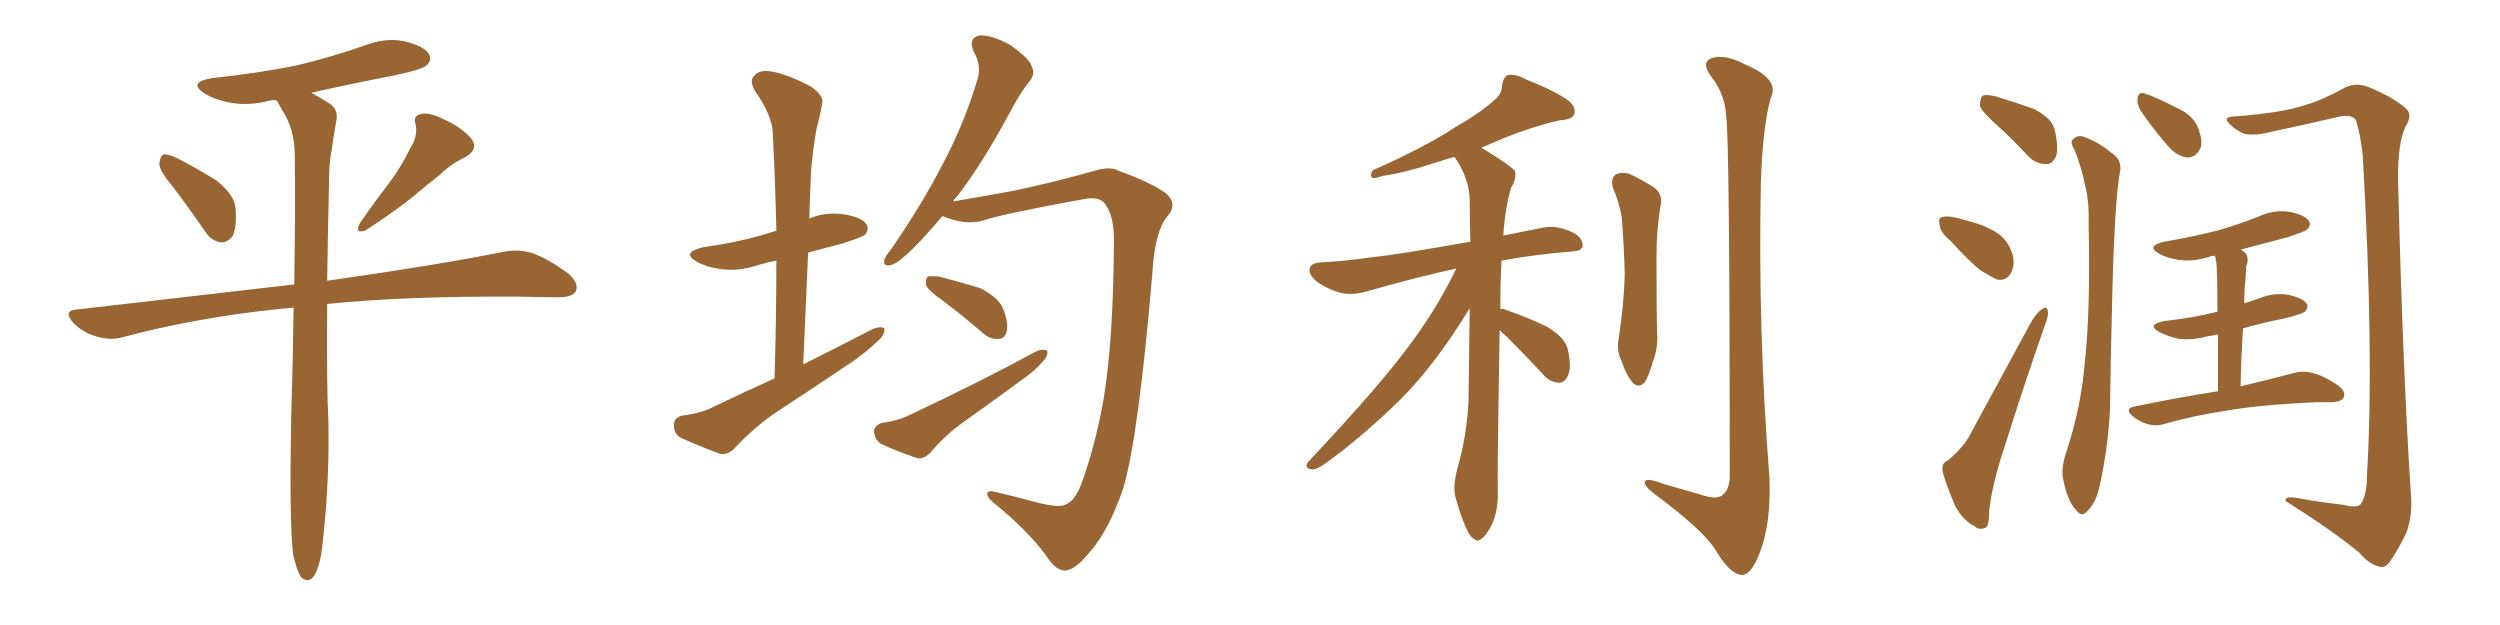 <svg xmlns="http://www.w3.org/2000/svg" xmlns:xlink="http://www.w3.org/1999/xlink" width="600" height="150"><path fill="#996633" padding="10" d="M41.60 44.97L41.60 44.97Q38.38 41.16 38.23 39.40L38.23 39.40Q38.38 37.50 39.26 37.06L39.26 37.06Q40.28 36.91 42.48 37.94L42.48 37.94Q47.61 40.58 52.00 43.36L52.00 43.36Q56.40 46.88 56.54 50.10L56.54 50.10Q56.84 54.79 55.81 56.69L55.81 56.69Q54.49 58.30 53.03 58.15L53.03 58.15Q50.68 57.86 49.22 55.52L49.22 55.52Q45.26 49.80 41.60 44.97ZM98.44 35.60L98.44 35.60Q100.34 32.67 99.76 29.88L99.76 29.88Q99.02 27.83 100.93 27.39L100.93 27.39Q102.98 26.81 106.64 28.71L106.64 28.71Q110.89 30.62 113.09 33.25L113.09 33.25Q114.99 35.74 111.77 37.65L111.77 37.65Q108.11 39.40 105.47 42.04L105.47 42.04Q102.39 44.38 99.17 47.17L99.17 47.17Q95.07 50.54 87.60 55.37L87.60 55.37Q84.96 56.10 86.43 53.47L86.43 53.47Q90.09 48.19 93.60 43.65L93.60 43.65Q96.24 40.14 98.44 35.60ZM70.31 132.86L70.31 132.86L70.31 132.86Q69.43 124.66 69.87 100.78L69.87 100.78Q70.31 86.28 70.46 73.83L70.46 73.83Q68.85 73.97 67.38 74.12L67.38 74.12Q47.17 76.17 29.15 81.01L29.15 81.01Q26.51 81.74 23.00 80.71L23.00 80.71Q19.92 79.83 17.58 77.49L17.58 77.49Q14.94 74.41 18.60 74.27L18.60 74.27Q46.29 71.04 70.61 68.26L70.61 68.26Q70.90 50.98 70.75 37.65L70.75 37.65Q70.75 31.93 68.55 27.83L68.55 27.83Q67.53 26.22 66.65 24.46L66.65 24.46Q66.36 24.17 66.21 24.02L66.21 24.02Q65.19 24.02 64.60 24.17L64.60 24.17Q59.62 25.49 55.08 24.61L55.08 24.61Q51.42 23.88 49.07 22.41L49.07 22.41Q44.97 19.78 50.83 18.75L50.83 18.75Q61.96 17.58 71.34 15.67L71.34 15.67Q79.83 13.62 87.74 10.84L87.74 10.84Q92.72 8.94 97.27 9.96L97.27 9.96Q101.95 11.13 102.98 13.04L102.98 13.04Q103.71 14.36 102.39 15.67L102.39 15.67Q101.37 16.70 94.34 18.16L94.34 18.16Q84.38 20.07 74.71 22.27L74.71 22.27Q76.61 23.29 78.96 24.76L78.96 24.76Q81.30 26.22 80.71 29.00L80.71 29.00Q80.13 32.23 79.54 36.33L79.54 36.33Q78.96 39.11 78.96 44.09L78.96 44.09Q78.66 57.13 78.52 67.38L78.52 67.38Q105.32 63.57 121.29 60.35L121.29 60.35Q124.80 59.77 127.88 60.79L127.88 60.79Q131.54 62.11 136.38 65.63L136.38 65.63Q139.16 68.12 138.13 70.02L138.13 70.02Q137.26 71.34 134.03 71.34L134.03 71.34Q129.64 71.34 124.66 71.19L124.66 71.19Q97.12 71.04 78.52 72.95L78.52 72.95Q78.37 93.31 78.81 100.78L78.81 100.78Q79.10 114.55 77.64 128.32L77.64 128.32Q77.20 133.74 76.32 136.08L76.32 136.08Q75.59 138.57 74.27 139.16L74.27 139.16Q73.10 139.45 72.22 138.43L72.22 138.43Q71.19 136.96 70.31 132.86ZM185.89 90.82L185.89 90.82Q186.33 75.88 186.33 62.55L186.33 62.55Q183.98 62.99 182.08 63.57L182.08 63.57Q177.25 65.19 173.14 64.60L173.14 64.60Q169.63 64.16 167.29 62.84L167.29 62.84Q163.33 60.64 168.75 59.33L168.75 59.33Q176.22 58.30 182.52 56.54L182.52 56.54Q184.42 55.96 186.33 55.37L186.33 55.37Q186.04 42.92 185.45 31.79L185.45 31.79Q185.30 27.69 181.20 21.83L181.20 21.83Q179.74 19.19 181.05 18.16L181.05 18.16Q182.23 16.70 185.01 17.14L185.01 17.14Q188.82 17.72 194.68 20.80L194.68 20.80Q197.90 23.14 197.31 24.90L197.31 24.90Q196.88 27.54 196.00 30.76L196.00 30.76Q195.26 34.72 194.68 40.58L194.68 40.58Q194.38 46.29 194.24 52.44L194.24 52.44Q198.05 50.83 202.44 51.42L202.44 51.42Q206.98 52.15 208.01 53.91L208.01 53.91Q208.59 55.08 207.57 56.40L207.57 56.40Q206.69 56.98 202.15 58.45L202.15 58.45Q197.61 59.62 193.95 60.64L193.95 60.64Q193.36 73.68 192.77 87.45L192.77 87.45Q201.56 83.06 209.47 78.96L209.47 78.96Q211.23 78.22 212.26 78.81L212.26 78.81Q212.40 80.42 210.64 81.88L210.64 81.88Q208.15 84.23 204.93 86.57L204.93 86.57Q196.00 92.58 187.06 98.44L187.06 98.44Q181.20 102.25 176.22 107.67L176.22 107.67Q174.76 109.13 173.00 108.98L173.00 108.98Q167.43 106.93 163.33 105.03L163.33 105.03Q161.72 104.15 161.72 101.95L161.72 101.95Q161.72 100.34 163.62 99.76L163.62 99.76Q168.31 99.17 171.09 97.71L171.09 97.71Q178.71 94.04 185.89 90.82ZM226.17 51.86L226.17 51.86Q222.36 56.40 219.29 59.47L219.29 59.47Q215.77 62.99 214.01 63.57L214.01 63.57Q211.82 64.16 212.26 62.26L212.26 62.26Q212.55 61.38 214.01 59.62L214.01 59.62Q221.34 48.93 226.32 39.26L226.32 39.26Q231.59 29.30 234.67 18.75L234.67 18.75Q235.55 15.53 233.64 12.30L233.64 12.30Q232.32 9.08 235.11 8.50L235.11 8.50Q237.89 8.35 242.29 10.69L242.29 10.69Q246.97 13.92 247.56 15.82L247.56 15.82Q248.58 17.72 247.12 19.48L247.12 19.48Q244.78 22.27 241.99 27.69L241.99 27.69Q235.55 39.55 229.69 47.17L229.69 47.17Q228.96 47.75 228.81 48.34L228.81 48.34Q234.96 47.31 242.87 45.85L242.87 45.85Q252.25 43.95 263.67 40.72L263.67 40.72Q266.75 39.99 268.51 41.02L268.51 41.02Q275.54 43.51 279.49 46.14L279.49 46.14Q282.86 48.78 280.22 51.86L280.22 51.86Q277.15 55.37 276.56 65.63L276.56 65.63Q273.19 105.32 269.53 117.33L269.53 117.33Q266.16 127.15 261.62 132.42L261.62 132.42Q258.40 136.38 256.20 136.82L256.20 136.82Q253.71 137.55 250.93 133.15L250.93 133.15Q246.68 127.44 239.06 121.14L239.06 121.14Q236.57 119.24 237.01 118.21L237.01 118.21Q237.45 117.63 238.92 118.07L238.92 118.07Q243.31 119.09 248.73 120.56L248.73 120.56Q254.44 122.02 255.91 121.00L255.91 121.00Q257.81 120.26 259.28 116.75L259.28 116.75Q262.65 107.96 264.84 95.95L264.84 95.95Q267.19 81.59 267.33 59.03L267.33 59.03Q267.63 51.86 264.99 48.63L264.99 48.63Q263.53 47.17 260.30 47.75L260.30 47.75Q240.23 51.42 236.13 52.88L236.13 52.88Q231.88 54.20 226.17 51.86ZM226.17 72.07L226.17 72.07Q222.80 69.73 222.22 68.41L222.22 68.41Q222.07 66.94 222.66 66.36L222.66 66.36Q223.39 66.21 225.29 66.36L225.29 66.36Q230.42 67.68 235.25 69.14L235.25 69.14Q239.79 71.48 240.82 74.27L240.82 74.27Q242.14 77.78 241.55 79.69L241.55 79.69Q241.11 81.30 239.79 81.30L239.79 81.30Q237.89 81.59 236.13 80.13L236.13 80.13Q231.01 75.73 226.17 72.07ZM211.67 101.51L211.67 101.51L211.67 101.51Q215.48 100.93 217.68 99.90L217.68 99.90Q235.11 91.70 248.88 84.23L248.88 84.23Q250.49 83.64 251.37 84.23L251.37 84.23Q251.51 85.55 250.05 87.01L250.05 87.01Q248.29 89.06 245.51 90.97L245.51 90.97Q238.77 95.95 231.74 100.93L231.74 100.93Q227.05 104.15 223.39 108.54L223.39 108.54Q221.78 110.16 220.31 110.01L220.31 110.01Q215.04 108.25 211.38 106.49L211.38 106.49Q209.91 105.47 209.77 103.56L209.77 103.56Q209.77 102.10 211.67 101.51ZM359.91 79.25L359.91 79.25Q359.33 113.38 359.47 117.92L359.47 117.92Q359.62 122.17 358.15 125.68L358.15 125.68Q356.69 128.61 355.66 129.20L355.66 129.20Q354.64 130.22 353.76 129.35L353.76 129.35Q352.73 128.76 351.71 126.42L351.71 126.42Q350.39 123.19 349.51 119.97L349.51 119.97Q348.49 117.19 349.80 112.35L349.80 112.35Q352.00 104.74 352.44 96.39L352.44 96.39Q352.59 84.67 352.73 73.97L352.73 73.97Q344.53 87.45 336.04 95.95L336.04 95.95Q325.78 105.91 317.29 111.77L317.29 111.77Q315.67 112.79 314.79 112.65L314.79 112.65Q312.89 112.35 313.92 110.89L313.92 110.89Q331.20 92.58 338.67 82.32L338.67 82.32Q344.97 73.83 349.51 64.45L349.51 64.45Q340.58 66.36 327.69 70.02L327.69 70.02Q324.46 70.90 321.83 70.31L321.83 70.31Q318.60 69.43 315.97 67.53L315.97 67.53Q313.92 65.77 314.36 64.31L314.36 64.31Q314.79 63.13 316.70 62.99L316.70 62.99Q322.71 62.70 329.74 61.67L329.74 61.67Q334.72 61.23 352.88 58.01L352.88 58.01Q352.73 52.59 352.73 48.05L352.73 48.05Q352.59 42.63 349.07 37.65L349.07 37.65Q347.46 38.09 345.70 38.67L345.70 38.67Q336.77 41.60 331.93 42.19L331.93 42.19Q330.18 42.77 329.59 42.77L329.59 42.77Q328.56 42.33 329.44 40.87L329.44 40.87Q341.75 35.45 349.37 30.47L349.37 30.47Q355.66 26.81 358.45 24.17L358.45 24.17Q360.50 22.71 360.50 20.36L360.50 20.36Q360.79 18.60 361.82 18.02L361.82 18.02Q363.87 17.72 366.21 19.04L366.21 19.04Q373.24 21.83 376.46 24.17L376.46 24.17Q378.37 25.78 377.78 27.54L377.78 27.54Q377.20 28.71 374.41 28.86L374.41 28.86Q368.41 30.18 361.38 32.96L361.38 32.96Q358.59 34.13 355.52 35.45L355.52 35.45Q362.55 39.70 363.57 41.02L363.57 41.02Q364.01 43.07 362.70 44.97L362.70 44.97Q361.23 49.80 360.79 56.54L360.79 56.54Q365.04 55.66 370.31 54.64L370.31 54.64Q373.54 53.91 377.49 55.81L377.49 55.81Q379.98 57.13 379.83 59.03L379.83 59.03Q379.69 60.21 377.34 60.35L377.34 60.35Q368.26 61.08 360.35 62.55L360.35 62.55Q360.06 68.70 360.06 74.12L360.06 74.12Q360.64 73.97 361.52 74.41L361.52 74.41Q366.65 76.17 371.19 78.37L371.19 78.37Q375.73 81.01 376.32 84.08L376.32 84.08Q377.20 88.18 376.32 90.09L376.32 90.09Q375.59 91.85 374.12 91.85L374.12 91.85Q371.78 91.70 370.31 89.79L370.31 89.79Q365.77 84.96 361.67 80.86L361.67 80.86Q360.50 79.83 359.91 79.25ZM387.16 45.26L387.16 45.26Q386.43 42.92 387.74 41.89L387.74 41.89Q389.21 41.16 391.11 41.75L391.11 41.75Q393.90 43.07 396.24 44.53L396.24 44.53Q399.46 46.29 398.44 49.80L398.44 49.80Q397.56 55.66 397.56 61.38L397.56 61.38Q397.56 75.15 397.71 79.98L397.71 79.98Q398.00 83.35 396.68 86.87L396.68 86.87Q395.80 89.94 394.78 91.70L394.78 91.70Q393.31 93.31 391.85 91.85L391.85 91.85Q390.23 89.94 389.21 86.72L389.21 86.72Q387.89 84.08 388.48 81.30L388.48 81.30Q389.79 72.51 389.94 65.92L389.94 65.92Q389.79 59.33 389.21 52.15L389.21 52.15Q388.62 48.49 387.16 45.26ZM414.26 27.69L414.26 27.69L414.26 27.69Q413.96 22.56 410.74 18.46L410.74 18.46Q408.11 14.94 410.89 13.92L410.89 13.92Q413.96 12.89 418.95 15.53L418.95 15.53Q427.29 19.04 424.95 23.58L424.95 23.58Q423.05 30.47 422.61 43.80L422.61 43.80Q421.88 79.25 424.66 114.55L424.66 114.55Q425.10 125.68 422.31 132.71L422.31 132.71Q420.26 138.13 417.92 137.99L417.92 137.99Q415.14 137.70 411.91 132.28L411.91 132.28Q409.13 127.59 398.00 119.24L398.00 119.24Q394.92 117.04 394.78 116.02L394.78 116.02Q394.34 114.26 399.32 116.16L399.32 116.16Q403.42 117.33 407.96 118.65L407.96 118.65Q411.77 119.97 413.23 118.95L413.23 118.95Q415.14 117.48 415.14 114.26L415.14 114.26Q415.14 33.11 414.26 27.69ZM479.59 30.32L479.59 30.32Q475.78 26.95 475.20 25.49L475.20 25.49Q475.20 23.58 475.78 23.00L475.78 23.00Q476.66 22.56 479.00 23.14L479.00 23.14Q483.84 24.61 487.94 26.07L487.94 26.07Q492.19 28.13 493.07 30.91L493.07 30.91Q494.09 35.16 493.51 37.35L493.51 37.35Q492.63 39.40 491.16 39.40L491.16 39.40Q488.67 39.40 486.77 37.50L486.77 37.50Q483.11 33.54 479.59 30.32ZM468.02 57.71L468.02 57.71Q465.67 55.81 465.53 54.05L465.53 54.05Q465.09 52.29 465.97 52.15L465.97 52.15Q467.29 51.71 469.63 52.29L469.63 52.29Q471.39 52.73 472.85 53.17L472.85 53.17Q476.81 54.20 479.59 56.10L479.59 56.10Q482.08 57.86 483.11 61.38L483.11 61.38Q483.54 63.72 482.67 65.48L482.67 65.48Q481.49 67.53 479.30 67.09L479.30 67.09Q477.69 66.36 475.34 64.89L475.34 64.89Q472.56 62.70 468.02 57.71ZM467.58 110.45L467.58 110.45Q471.68 106.93 473.14 103.71L473.14 103.71Q479.74 91.55 487.21 77.78L487.21 77.78Q488.53 75.29 489.99 74.27L489.99 74.27Q491.31 73.24 491.46 74.71L491.46 74.71Q491.75 75.44 490.87 77.78L490.87 77.78Q486.04 91.55 481.05 107.37L481.05 107.37Q477.98 116.60 477.39 122.90L477.39 122.90Q477.39 126.56 476.37 126.71L476.37 126.71Q474.90 127.29 473.88 126.27L473.88 126.27Q471.09 124.95 469.19 121.29L469.19 121.29Q467.29 116.89 466.26 113.38L466.26 113.38Q465.82 111.04 467.58 110.45ZM497.90 36.04L497.90 36.04Q496.88 34.28 497.31 33.69L497.31 33.69Q498.19 32.52 499.66 32.67L499.66 32.67Q503.61 33.98 506.84 36.77L506.84 36.77Q509.03 38.09 508.89 40.72L508.89 40.72Q507.42 47.75 506.84 75.44L506.84 75.44Q506.54 86.72 506.40 98.14L506.40 98.14Q505.96 107.23 504.05 116.02L504.05 116.02Q503.17 120.41 501.27 122.31L501.27 122.31Q499.66 124.51 498.19 122.31L498.19 122.31Q496.29 120.41 495.26 115.43L495.26 115.43Q494.53 112.65 495.85 108.69L495.85 108.69Q499.51 97.71 500.39 86.57L500.39 86.57Q501.71 74.71 501.27 53.91L501.27 53.91Q501.42 48.05 500.39 44.38L500.39 44.38Q499.66 40.43 497.90 36.04ZM513.72 26.51L513.72 26.51Q512.84 24.90 512.99 23.88L512.99 23.88Q513.13 21.97 514.60 22.41L514.60 22.41Q517.09 23.14 522.51 25.93L522.51 25.93Q525.88 27.39 527.34 30.18L527.34 30.18Q528.66 33.40 528.22 35.30L528.22 35.30Q527.05 37.94 524.85 37.79L524.85 37.79Q522.36 37.50 520.02 34.72L520.02 34.72Q516.50 30.62 513.72 26.51ZM562.35 121.14L562.35 121.14Q565.72 122.02 566.60 121.00L566.60 121.00Q568.07 118.65 568.07 114.11L568.07 114.11Q569.82 85.11 567.04 37.06L567.04 37.06Q566.46 32.08 565.43 28.86L565.43 28.86Q564.55 27.39 561.47 27.98L561.47 27.98Q553.42 29.88 545.07 31.64L545.07 31.64Q541.26 32.67 538.48 32.08L538.48 32.08Q536.28 31.05 534.96 29.59L534.96 29.59Q533.50 28.13 535.84 27.98L535.84 27.98Q547.85 27.10 553.27 25.20L553.27 25.20Q557.08 24.17 562.94 20.95L562.94 20.95Q565.43 19.78 568.21 20.80L568.21 20.80Q574.07 23.14 577.29 25.93L577.29 25.93Q579.20 27.39 577.29 30.47L577.29 30.47Q575.39 34.57 575.54 43.51L575.54 43.51Q576.71 89.94 578.61 118.51L578.61 118.51Q579.05 123.34 577.59 127.73L577.59 127.73Q575.24 132.57 573.49 134.91L573.49 134.91Q572.31 136.52 570.85 135.94L570.85 135.94Q568.51 135.35 566.16 132.57L566.16 132.57Q559.72 127.29 548.58 120.26L548.58 120.26Q548.14 118.95 551.37 119.53L551.37 119.53Q556.93 120.56 562.35 121.14ZM532.32 93.90L532.32 93.90L532.32 93.90Q532.32 85.69 532.32 80.27L532.32 80.27Q530.86 80.57 529.83 80.71L529.83 80.71Q526.03 81.74 522.80 81.30L522.80 81.30Q520.17 80.71 518.26 79.69L518.26 79.69Q515.04 77.93 519.43 77.05L519.43 77.05Q526.17 76.32 532.03 74.85L532.03 74.85Q532.03 74.85 532.18 74.85L532.18 74.85Q532.18 66.50 532.03 65.04L532.03 65.04Q532.03 62.84 531.59 61.38L531.59 61.38Q530.71 61.38 530.57 61.52L530.57 61.52Q526.76 62.84 523.10 62.40L523.10 62.40Q520.17 61.96 518.26 60.94L518.26 60.94Q514.89 59.03 519.43 58.01L519.43 58.01Q526.17 56.84 532.03 55.37L532.03 55.37Q537.16 53.91 541.99 52.00L541.99 52.00Q545.80 50.24 549.46 50.83L549.46 50.83Q553.13 51.56 554.15 53.03L554.15 53.03Q554.74 54.05 553.71 55.08L553.71 55.08Q552.98 55.66 548.88 56.98L548.88 56.98Q543.16 58.45 537.74 59.91L537.74 59.91Q538.18 60.06 538.77 60.64L538.77 60.64Q539.94 61.82 539.06 64.01L539.06 64.01Q539.06 65.48 538.92 66.94L538.92 66.94Q538.62 69.73 538.62 72.80L538.62 72.80Q540.38 72.22 542.14 71.63L542.14 71.63Q545.65 70.17 549.17 70.75L549.17 70.75Q552.54 71.48 553.56 72.80L553.56 72.80Q554.15 73.83 553.13 74.85L553.13 74.85Q552.25 75.44 548.14 76.46L548.14 76.46Q542.87 77.49 538.33 78.81L538.33 78.81Q537.89 85.25 537.74 92.72L537.74 92.72Q545.65 90.82 550.63 89.50L550.63 89.50Q552.83 88.92 555.03 89.50L555.03 89.50Q557.81 90.23 561.04 92.43L561.04 92.43Q563.09 93.90 562.50 95.36L562.50 95.36Q562.06 96.39 559.72 96.53L559.72 96.53Q557.96 96.53 556.20 96.53L556.20 96.53Q542.29 97.12 534.23 98.58L534.23 98.58Q526.46 99.76 519.73 101.66L519.73 101.66Q517.82 102.39 515.48 101.81L515.48 101.81Q513.43 101.22 511.67 99.76L511.67 99.76Q509.91 98.00 512.26 97.56L512.26 97.56Q522.95 95.36 532.32 93.90Z"/></svg>